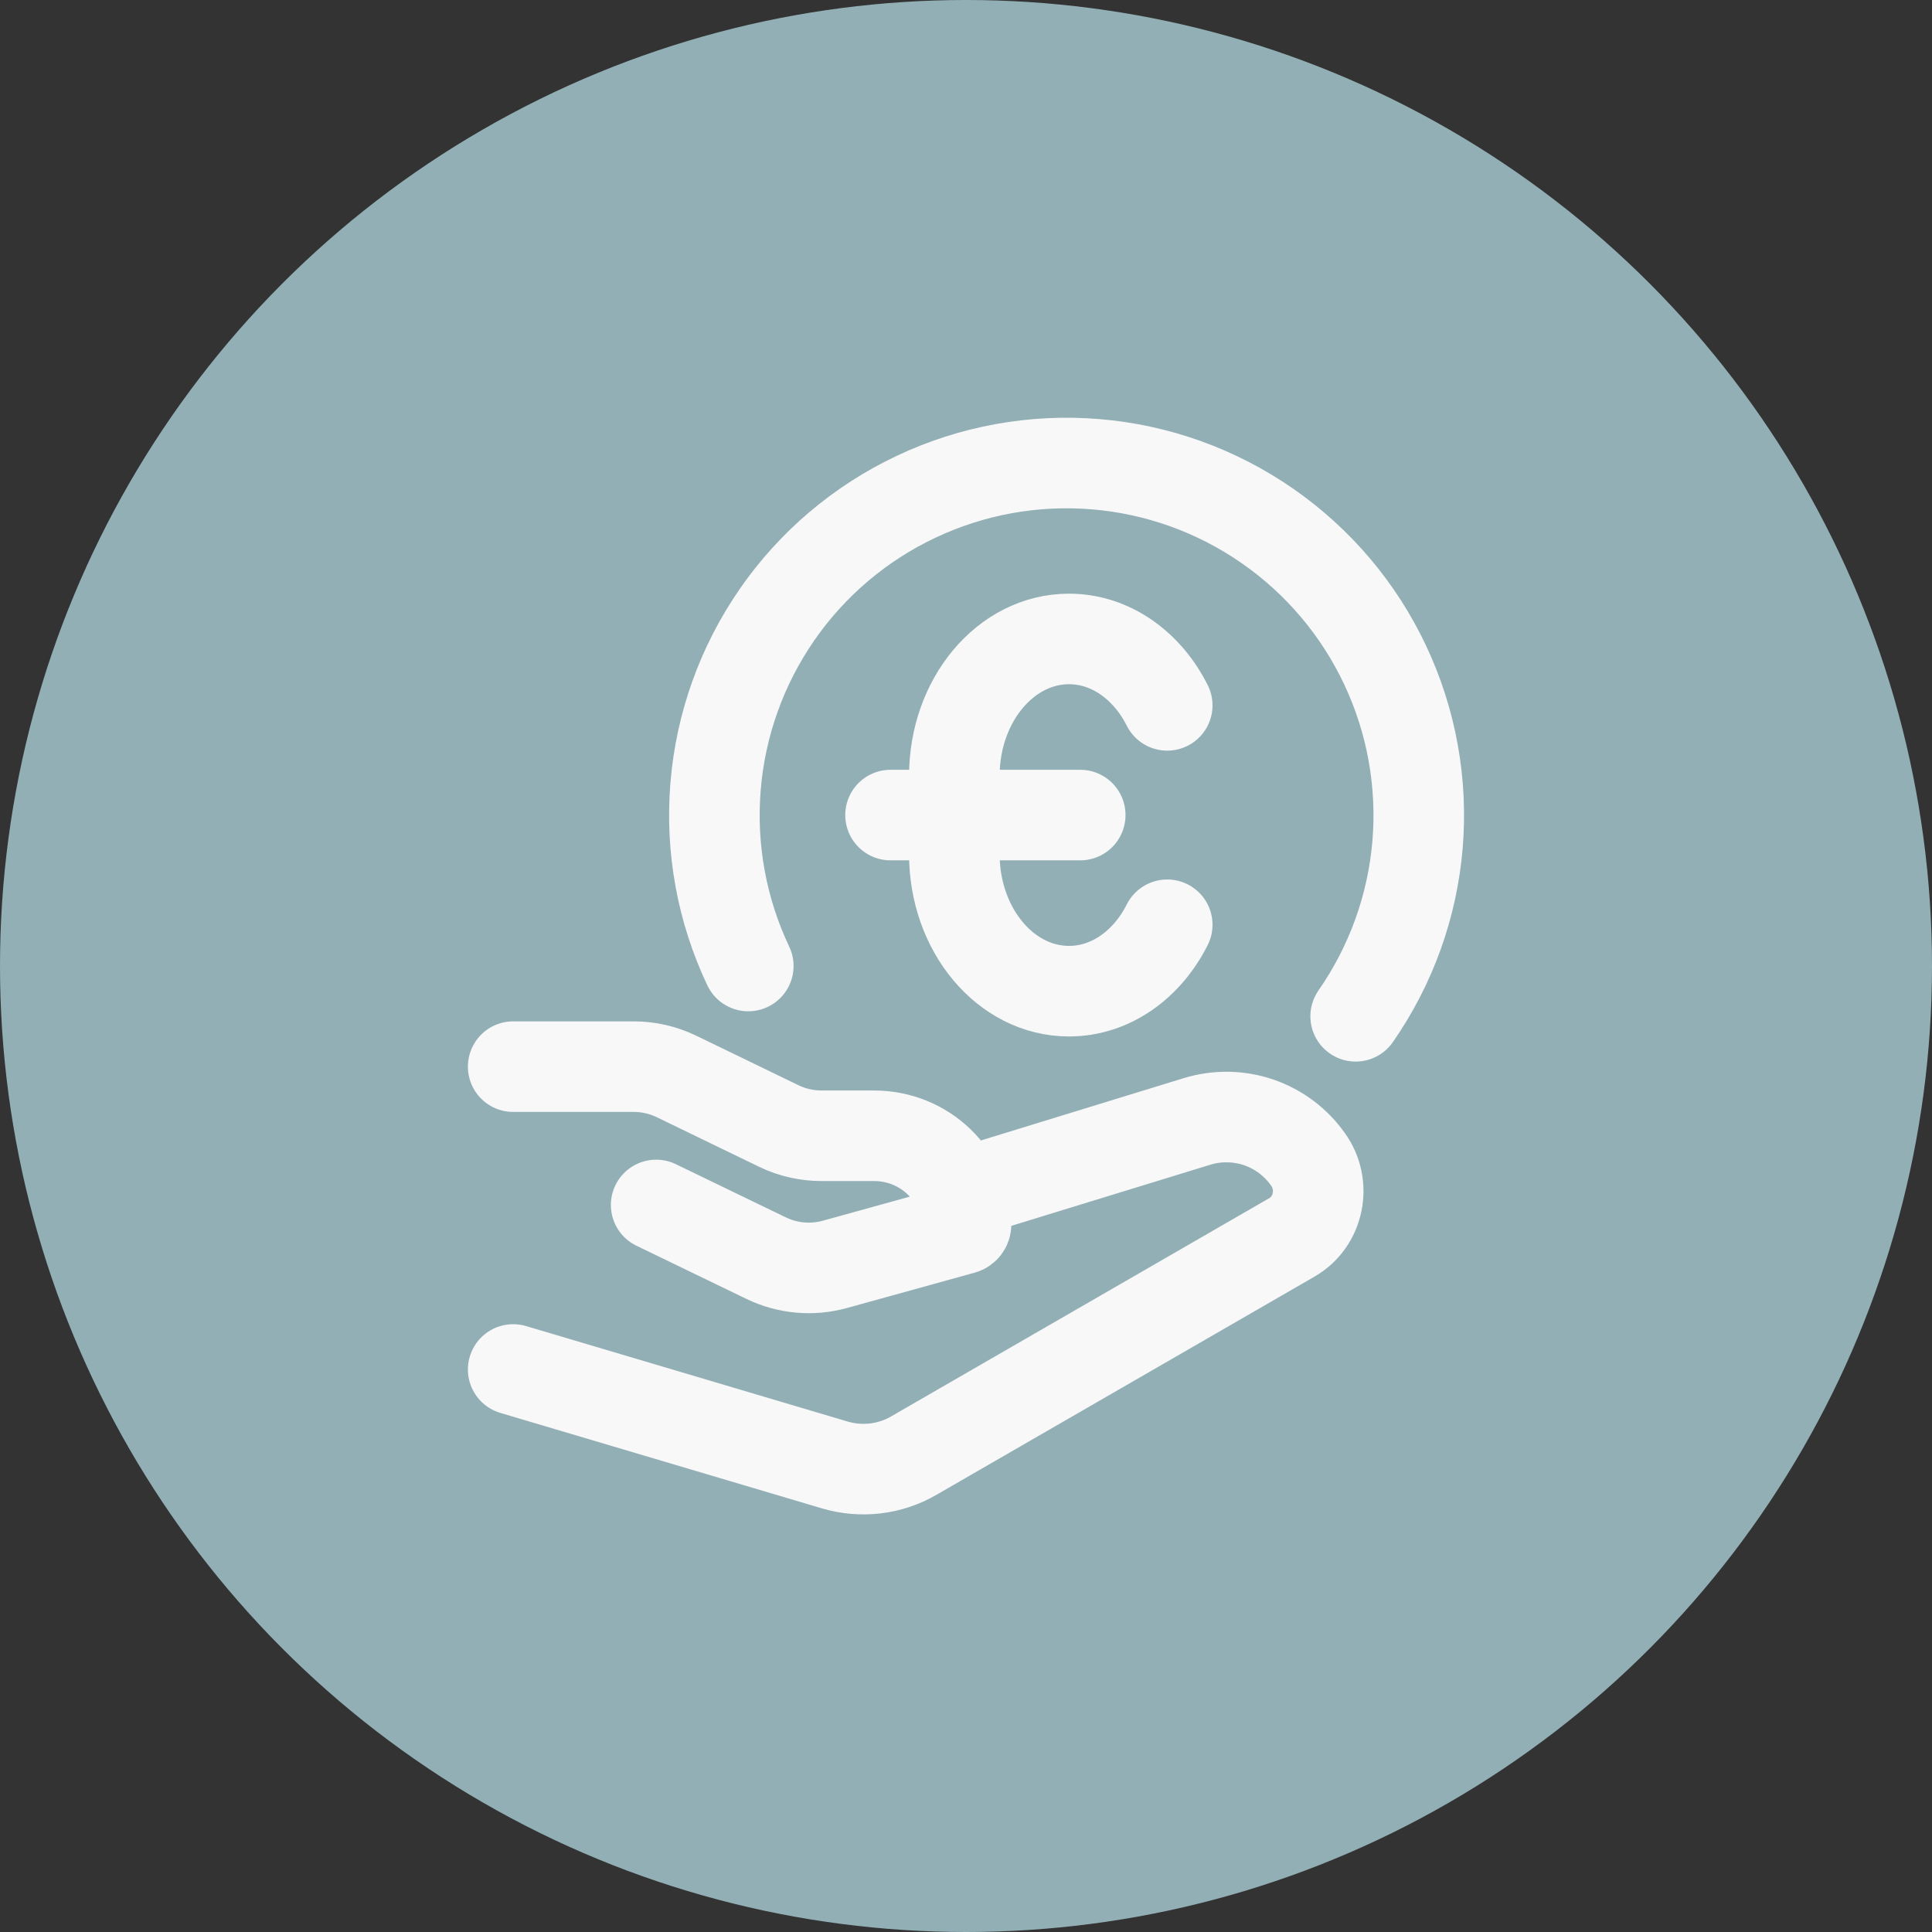 <svg width="32" height="32" viewBox="0 0 32 32" fill="none" xmlns="http://www.w3.org/2000/svg">
<rect x="0" y="0" width="32" height="32" fill="#333333" stroke="none"/>
<circle cx="16" cy="16" r="16" fill="#92AFB6"/>
<path d="M22.454 16.833C23.039 15.992 23.393 15.012 23.479 13.99C23.564 12.969 23.38 11.944 22.943 11.017C22.506 10.089 21.833 9.294 20.991 8.71C20.149 8.125 19.168 7.773 18.147 7.689C17.126 7.604 16.1 7.79 15.174 8.228C14.247 8.665 13.452 9.339 12.869 10.182C12.286 11.025 11.935 12.006 11.852 13.027C11.768 14.049 11.955 15.074 12.394 16" stroke="#F8F8F8" stroke-width="1.5" stroke-linecap="round" stroke-linejoin="round"/>
<path d="M19.333 15.317C19.001 15.976 18.397 16.417 17.706 16.417C16.657 16.417 15.807 15.401 15.807 14.148V12.852C15.807 11.599 16.657 10.583 17.706 10.583C18.397 10.583 19.001 11.024 19.333 11.683M14.75 13.5H17.892M8.5 17.667H10.496C10.741 17.667 10.982 17.722 11.202 17.828L12.903 18.652C13.123 18.758 13.364 18.812 13.61 18.812H14.478C15.318 18.812 16 19.472 16 20.285C16 20.318 15.977 20.347 15.945 20.356L13.828 20.942C13.447 21.047 13.042 21.01 12.688 20.838L10.868 19.958M16 19.75L19.828 18.574C20.161 18.472 20.518 18.478 20.848 18.59C21.177 18.703 21.463 18.917 21.664 19.202C21.972 19.627 21.847 20.237 21.398 20.495L15.136 24.109C14.94 24.223 14.723 24.295 14.498 24.322C14.274 24.348 14.046 24.329 13.829 24.265L8.5 22.683" stroke="#F8F8F8" stroke-width="1.5" stroke-linecap="round" stroke-linejoin="round"/>
</svg>
